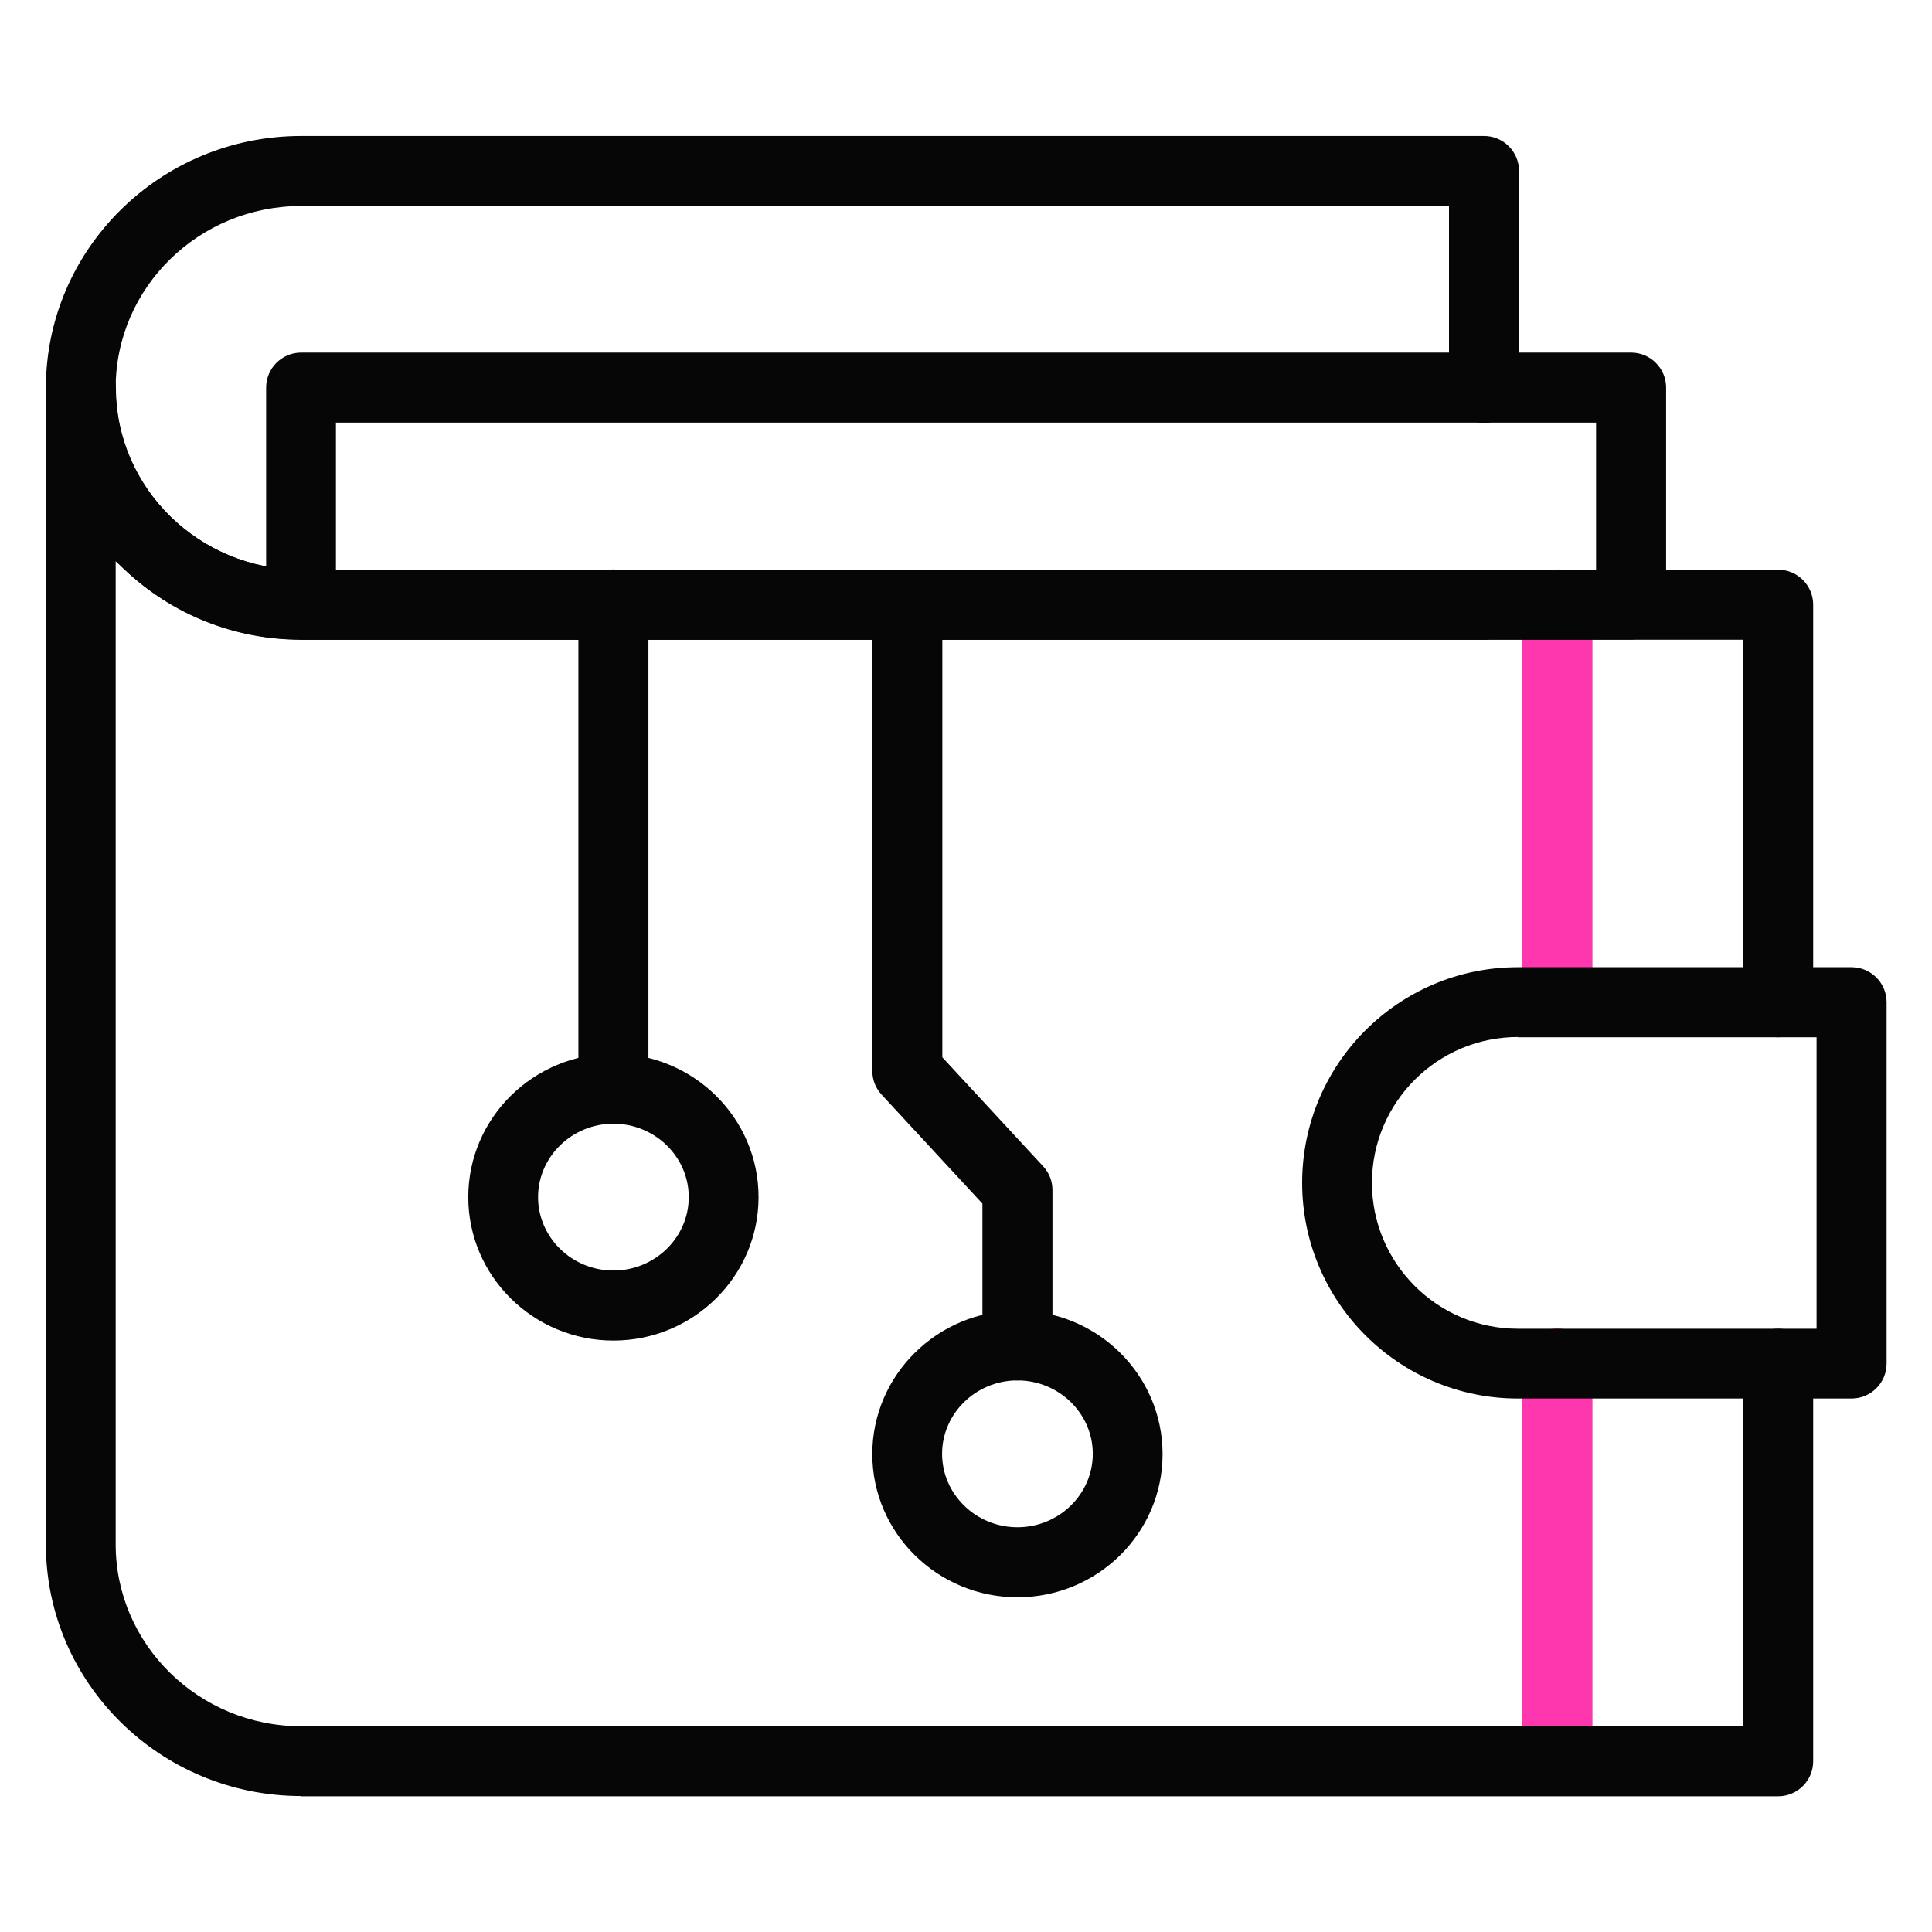 <?xml version="1.0" encoding="utf-8"?>
<svg xmlns="http://www.w3.org/2000/svg" height="80" id="e-wallet" viewBox="0 0 80 80" width="80">
  <defs>
    <style>
      .cls-1 {
        fill: #060606;
      }

      .cls-1, .cls-2 {
        stroke-width: 0px;
      }

      .cls-2 {
        fill: #ff37af;
      }
    </style>
  </defs>
  <path class="cls-2" d="M64.49,74.37c-.8,0-1.45-.65-1.45-1.45v-16.46c0-.8.65-1.45,1.45-1.45s1.45.65,1.45,1.45v16.46c0,.8-.65,1.45-1.45,1.45Z"/>
  <path class="cls-2" d="M64.49,42.94c-.8,0-1.45-.65-1.45-1.45v-16.46c0-.8.65-1.45,1.45-1.45s1.45.65,1.45,1.45v16.46c0,.8-.65,1.45-1.45,1.45Z"/>
  <g>
    <path class="cls-1" d="M12.47,26.48c-5.83,0-10.57-4.68-10.57-10.42S6.63,5.63,12.47,5.63h48.98c.8,0,1.45.65,1.45,1.45v8.98c0,.8-.65,1.45-1.45,1.45s-1.45-.65-1.45-1.45v-7.53H12.47c-4.24,0-7.68,3.38-7.68,7.53s3.45,7.53,7.68,7.53h48.98c.8,0,1.45.65,1.45,1.45s-.65,1.45-1.45,1.45H12.47Z"/>
    <path class="cls-1" d="M12.47,26.48c-.8,0-1.45-.65-1.45-1.45v-8.98c0-.8.65-1.45,1.45-1.45h55.07c.8,0,1.45.65,1.45,1.45v8.98c0,.8-.65,1.45-1.45,1.45H12.47ZM13.91,23.59h52.18v-6.09H13.91v6.09Z"/>
    <path class="cls-1" d="M62.85,57.91c-4.92,0-8.93-4-8.93-8.93s4-8.93,8.93-8.93h13.82c.8,0,1.45.65,1.45,1.45v14.96c0,.8-.65,1.45-1.45,1.45h-13.82ZM62.85,42.94c-3.33,0-6.04,2.71-6.04,6.04s2.71,6.04,6.04,6.04h12.37v-12.07h-12.37Z"/>
    <path class="cls-1" d="M12.47,74.37c-5.83,0-10.57-4.68-10.57-10.42V16.06c0-.8.65-1.45,1.45-1.45s1.45.65,1.45,1.45c0,4.15,3.45,7.53,7.68,7.53h61.15c.8,0,1.45.65,1.45,1.45v16.46c0,.8-.65,1.45-1.45,1.45s-1.45-.65-1.45-1.45v-15.01H12.47c-2.75,0-5.36-1.04-7.34-2.93l-.34-.32v40.71c0,4.15,3.45,7.53,7.68,7.53h59.71v-15.01c0-.8.65-1.45,1.45-1.45s1.45.65,1.45,1.45v16.46c0,.8-.65,1.45-1.45,1.45H12.47Z"/>
  </g>
  <path class="cls-1" d="M25.4,46.53c-.8,0-1.45-.65-1.45-1.45v-20.05c0-.8.65-1.45,1.45-1.45s1.45.65,1.45,1.45v20.05c0,.8-.65,1.45-1.45,1.45Z"/>
  <path class="cls-1" d="M25.4,55.51c-3.31,0-6.01-2.66-6.01-5.94s2.7-5.94,6.01-5.94,6.01,2.66,6.01,5.94-2.7,5.94-6.01,5.94ZM25.4,46.53c-1.72,0-3.12,1.37-3.12,3.04s1.4,3.04,3.12,3.04,3.12-1.37,3.12-3.04-1.4-3.04-3.12-3.04Z"/>
  <path class="cls-1" d="M42.13,57.16c-.8,0-1.45-.65-1.45-1.45v-5.87l-4.18-4.52c-.25-.27-.38-.62-.38-.98v-19.3c0-.8.65-1.45,1.45-1.45s1.45.65,1.45,1.45v18.74l4.18,4.52c.25.27.38.62.38.98v6.43c0,.8-.65,1.45-1.45,1.45Z"/>
  <path class="cls-1" d="M42.13,66.14c-3.31,0-6.01-2.66-6.01-5.93s2.7-5.94,6.01-5.94,6.01,2.66,6.01,5.94-2.7,5.93-6.01,5.93ZM42.13,57.16c-1.72,0-3.12,1.37-3.12,3.04s1.4,3.04,3.12,3.04,3.12-1.37,3.12-3.04-1.4-3.04-3.12-3.04Z"/>
</svg>